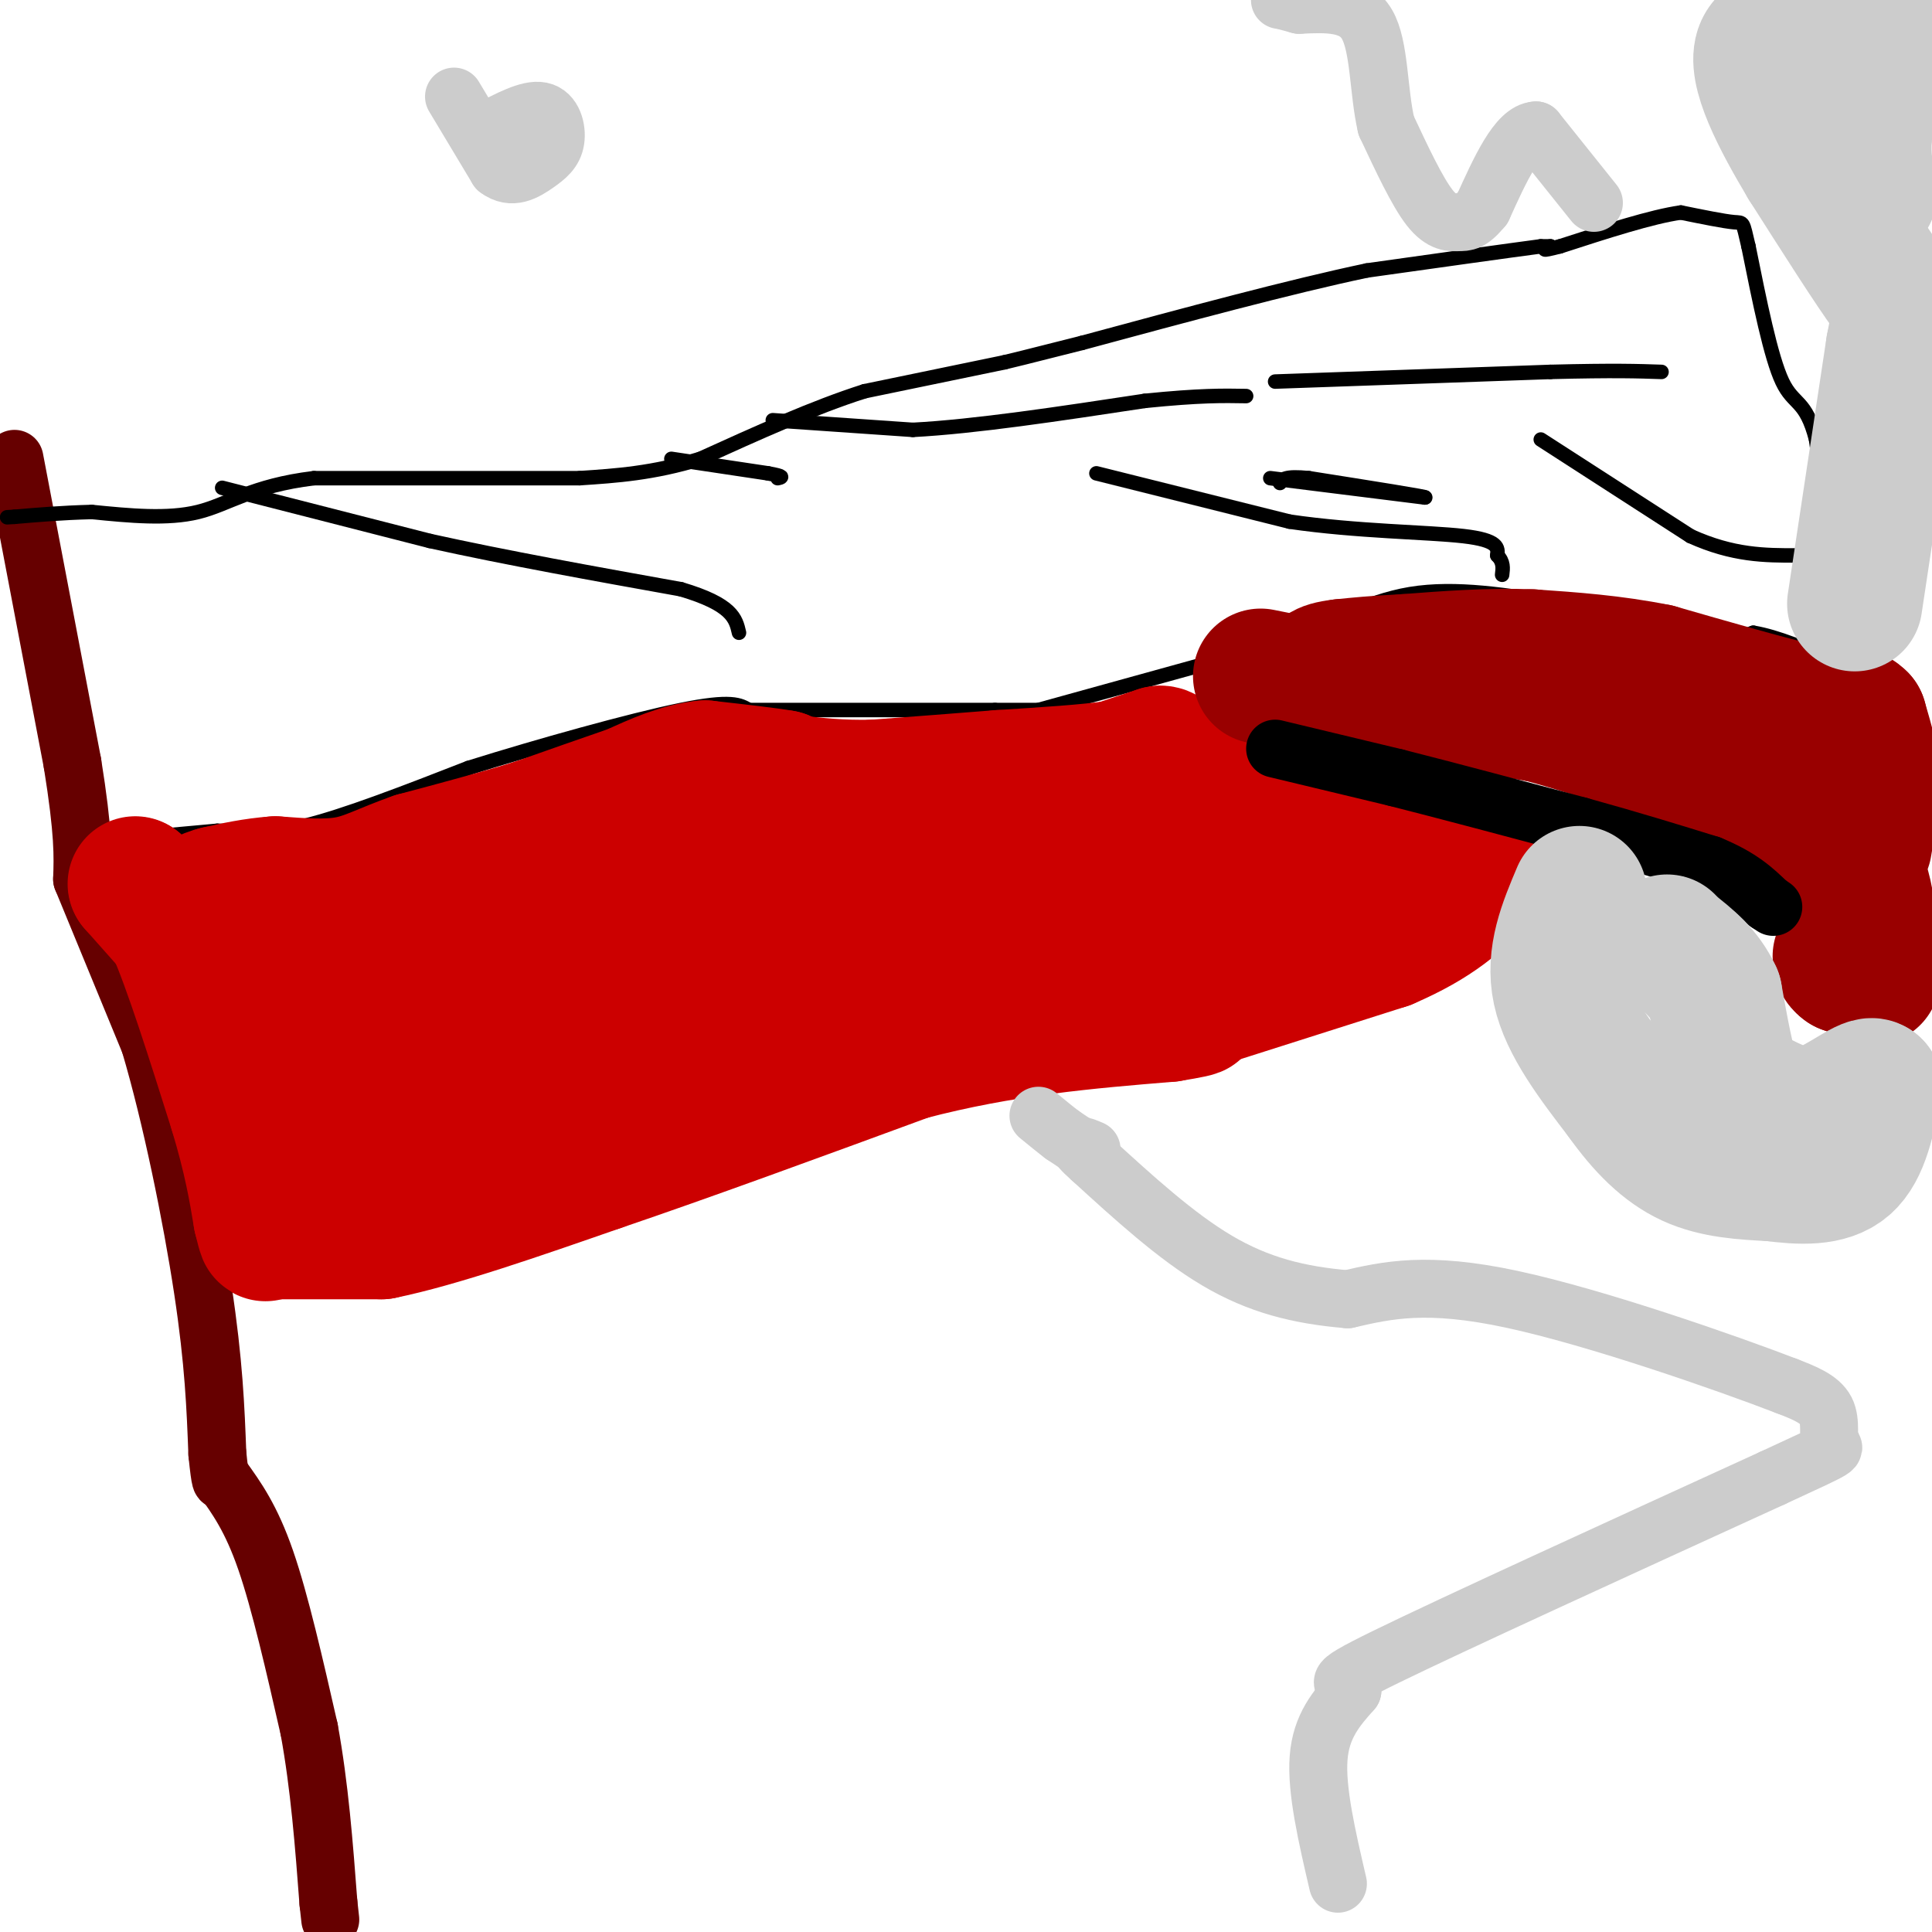<svg viewBox='0 0 400 400' version='1.1' xmlns='http://www.w3.org/2000/svg' xmlns:xlink='http://www.w3.org/1999/xlink'><g fill='none' stroke='#660000' stroke-width='12' stroke-linecap='round' stroke-linejoin='round'><path d='M3,95c0.000,0.000 12.000,63.000 12,63'/><path d='M15,158c2.333,14.500 2.167,19.250 2,24'/><path d='M17,182c0.000,0.000 14.000,34.000 14,34'/><path d='M31,216c4.489,15.111 8.711,35.889 11,51c2.289,15.111 2.644,24.556 3,34'/><path d='M45,301c0.667,6.500 0.833,5.750 1,5'/><path d='M46,306c3.000,4.167 6.000,8.333 9,17c3.000,8.667 6.000,21.833 9,35'/><path d='M64,358c2.167,11.833 3.083,23.917 4,36'/><path d='M68,394c0.667,6.000 0.333,3.000 0,0'/></g>
<g fill='none' stroke='#000000' stroke-width='3' stroke-linecap='round' stroke-linejoin='round'><path d='M23,174c0.000,0.000 22.000,-2.000 22,-2'/><path d='M45,172c5.911,0.000 9.689,1.000 18,-1c8.311,-2.000 21.156,-7.000 34,-12'/><path d='M97,159c14.444,-4.533 33.556,-9.867 44,-12c10.444,-2.133 12.222,-1.067 14,0'/><path d='M155,147c10.833,0.000 30.917,0.000 51,0'/><path d='M206,147c10.000,0.000 9.500,0.000 9,0'/><path d='M215,147c0.000,0.000 47.000,-13.000 47,-13'/><path d='M262,134c12.600,-4.556 20.600,-9.444 30,-11c9.400,-1.556 20.200,0.222 31,2'/><path d='M323,125c10.244,1.911 20.356,5.689 27,7c6.644,1.311 9.822,0.156 13,-1'/><path d='M363,131c5.000,0.833 11.000,3.417 17,6'/><path d='M380,137c3.167,0.833 2.583,-0.083 2,-1'/><path d='M382,136c0.000,0.000 -6.000,-45.000 -6,-45'/><path d='M376,91c-2.178,-8.422 -4.622,-6.978 -7,-12c-2.378,-5.022 -4.689,-16.511 -7,-28'/><path d='M362,51c-1.267,-5.378 -0.933,-4.822 -3,-5c-2.067,-0.178 -6.533,-1.089 -11,-2'/><path d='M348,44c-6.000,0.833 -15.500,3.917 -25,7'/><path d='M323,51c-4.500,1.167 -3.250,0.583 -2,0'/><path d='M321,51c0.000,0.000 -2.000,0.000 -2,0'/><path d='M319,51c-6.333,0.833 -21.167,2.917 -36,5'/><path d='M283,56c-15.833,3.333 -37.417,9.167 -59,15'/><path d='M224,71c-12.500,3.167 -14.250,3.583 -16,4'/><path d='M208,75c0.000,0.000 -29.000,6.000 -29,6'/><path d='M179,81c-10.500,3.333 -22.250,8.667 -34,14'/><path d='M145,95c-9.833,3.000 -17.417,3.500 -25,4'/><path d='M120,99c0.000,0.000 -55.000,0.000 -55,0'/><path d='M65,99c-12.911,1.556 -17.689,5.444 -24,7c-6.311,1.556 -14.156,0.778 -22,0'/><path d='M19,106c-6.333,0.167 -11.167,0.583 -16,1'/><path d='M3,107c-2.667,0.167 -1.333,0.083 0,0'/><path d='M46,101c0.000,0.000 43.000,11.000 43,11'/><path d='M89,112c15.833,3.500 33.917,6.750 52,10'/><path d='M141,122c10.667,3.167 11.333,6.083 12,9'/><path d='M139,95c0.000,0.000 20.000,3.000 20,3'/><path d='M159,98c3.667,0.667 2.833,0.833 2,1'/><path d='M160,87c0.000,0.000 29.000,2.000 29,2'/><path d='M189,89c12.833,-0.667 30.417,-3.333 48,-6'/><path d='M237,83c11.500,-1.167 16.250,-1.083 21,-1'/><path d='M227,98c0.000,0.000 40.000,10.000 40,10'/><path d='M267,108c13.911,2.044 28.689,2.156 36,3c7.311,0.844 7.156,2.422 7,4'/><path d='M310,115c1.333,1.333 1.167,2.667 1,4'/><path d='M263,99c0.000,0.000 32.000,4.000 32,4'/><path d='M295,103c1.333,0.000 -11.333,-2.000 -24,-4'/><path d='M271,99c-5.000,-0.500 -5.500,0.250 -6,1'/><path d='M264,79c0.000,0.000 57.000,-2.000 57,-2'/><path d='M321,77c13.333,-0.333 18.167,-0.167 23,0'/><path d='M319,91c0.000,0.000 31.000,20.000 31,20'/><path d='M350,111c8.833,4.000 15.417,4.000 22,4'/></g>
<g fill='none' stroke='#cc0000' stroke-width='28' stroke-linecap='round' stroke-linejoin='round'><path d='M28,183c0.000,0.000 0.100,0.100 0.1,0.1'/><path d='M28.1,183.1c1.333,1.500 4.617,5.200 7.9,8.9'/><path d='M36,192c3.483,7.817 8.242,22.908 13,38'/><path d='M49,230c3.000,10.000 4.000,16.000 5,22'/><path d='M54,252c1.000,4.167 1.000,3.583 1,3'/><path d='M55,255c0.000,0.000 24.000,0.000 24,0'/><path d='M79,255c11.500,-2.333 28.250,-8.167 45,-14'/><path d='M124,241c18.167,-6.167 41.083,-14.583 64,-23'/><path d='M188,218c19.667,-5.167 36.833,-6.583 54,-8'/><path d='M242,210c9.167,-1.500 5.083,-1.250 1,-1'/><path d='M243,209c0.000,0.000 44.000,-14.000 44,-14'/><path d='M287,195c10.500,-4.500 14.750,-8.750 19,-13'/><path d='M306,182c3.333,-2.167 2.167,-1.083 1,0'/><path d='M307,182c0.000,0.000 -12.000,-3.000 -12,-3'/><path d='M295,179c-4.667,-1.000 -10.333,-2.000 -16,-3'/><path d='M279,176c-5.500,-1.500 -11.250,-3.750 -17,-6'/><path d='M262,170c-5.333,-2.167 -10.167,-4.583 -15,-7'/><path d='M247,163c-3.333,-2.167 -4.167,-4.083 -5,-6'/><path d='M242,157c-1.167,-1.167 -1.583,-1.083 -2,-1'/><path d='M240,156c0.000,0.000 -9.000,3.000 -9,3'/><path d='M231,159c-5.500,0.833 -14.750,1.417 -24,2'/><path d='M207,161c-8.333,0.667 -17.167,1.333 -26,2'/><path d='M181,163c-7.167,0.167 -12.083,-0.417 -17,-1'/><path d='M164,162c-3.167,-0.167 -2.583,-0.083 -2,0'/><path d='M162,162c0.000,0.000 0.000,-1.000 0,-1'/><path d='M162,161c-2.667,-0.500 -9.333,-1.250 -16,-2'/><path d='M146,159c-5.167,0.500 -10.083,2.750 -15,5'/><path d='M131,164c-5.833,2.000 -12.917,4.500 -20,7'/><path d='M111,171c-7.500,2.333 -16.250,4.667 -25,7'/><path d='M86,178c-6.333,2.200 -9.667,4.200 -14,5c-4.333,0.800 -9.667,0.400 -15,0'/><path d='M57,183c-4.500,0.333 -8.250,1.167 -12,2'/><path d='M45,185c-2.533,0.622 -2.867,1.178 -2,2c0.867,0.822 2.933,1.911 5,3'/><path d='M48,190c4.333,4.500 12.667,14.250 21,24'/><path d='M69,214c3.500,4.000 1.750,2.000 0,0'/><path d='M69,214c0.000,0.000 0.000,0.000 0,0'/><path d='M69,214c0.000,0.000 2.000,20.000 2,20'/><path d='M71,234c1.131,4.286 2.958,5.000 2,6c-0.958,1.000 -4.702,2.286 4,0c8.702,-2.286 29.851,-8.143 51,-14'/><path d='M128,226c22.911,-4.933 54.689,-10.267 78,-16c23.311,-5.733 38.156,-11.867 53,-18'/><path d='M259,192c10.298,-2.345 9.542,0.792 3,-1c-6.542,-1.792 -18.869,-8.512 -27,-11c-8.131,-2.488 -12.065,-0.744 -16,1'/><path d='M219,181c-13.833,0.667 -40.417,1.833 -67,3'/><path d='M152,184c-15.356,-0.067 -20.244,-1.733 -32,3c-11.756,4.733 -30.378,15.867 -49,27'/><path d='M71,214c-7.167,4.821 -0.583,3.375 1,4c1.583,0.625 -1.833,3.321 11,0c12.833,-3.321 41.917,-12.661 71,-22'/><path d='M154,196c19.167,-4.000 31.583,-3.000 44,-2'/></g>
<g fill='none' stroke='#990000' stroke-width='28' stroke-linecap='round' stroke-linejoin='round'><path d='M261,140c0.000,0.000 5.000,1.000 5,1'/><path d='M266,141c4.333,0.500 12.667,1.250 21,2'/><path d='M287,143c8.833,1.167 20.417,3.083 32,5'/><path d='M319,148c12.667,3.333 28.333,9.167 44,15'/><path d='M363,163c10.667,5.000 15.333,10.000 20,15'/><path d='M383,178c4.000,6.000 4.000,13.500 4,21'/><path d='M387,199c0.844,4.022 0.956,3.578 0,3c-0.956,-0.578 -2.978,-1.289 -5,-2'/><path d='M382,200c-1.000,-0.667 -1.000,-1.333 -1,-2'/><path d='M386,175c0.000,0.000 2.000,-12.000 2,-12'/><path d='M388,163c-0.167,-4.333 -1.583,-9.167 -3,-14'/><path d='M385,149c-2.667,-2.667 -7.833,-2.333 -13,-2'/><path d='M372,147c-7.000,-1.667 -18.000,-4.833 -29,-8'/><path d='M343,139c-9.167,-1.833 -17.583,-2.417 -26,-3'/><path d='M317,136c-8.667,-0.333 -17.333,0.333 -26,1'/><path d='M291,137c-6.500,0.333 -9.750,0.667 -13,1'/><path d='M278,138c-2.833,0.333 -3.417,0.667 -4,1'/></g>
<g fill='none' stroke='#000000' stroke-width='12' stroke-linecap='round' stroke-linejoin='round'><path d='M264,155c0.000,0.000 25.000,6.000 25,6'/><path d='M289,161c10.500,2.667 24.250,6.333 38,10'/><path d='M327,171c10.833,3.000 18.917,5.500 27,8'/><path d='M354,179c6.500,2.667 9.250,5.333 12,8'/><path d='M366,187c2.000,1.333 1.000,0.667 0,0'/></g>
<g fill='none' stroke='#cccccc' stroke-width='12' stroke-linecap='round' stroke-linejoin='round'><path d='M277,390c-2.250,-9.667 -4.500,-19.333 -4,-26c0.500,-6.667 3.750,-10.333 7,-14'/><path d='M280,350c-0.911,-2.089 -6.689,-0.311 7,-7c13.689,-6.689 46.844,-21.844 80,-37'/><path d='M367,306c15.060,-6.952 12.708,-5.833 12,-7c-0.708,-1.167 0.226,-4.619 -1,-7c-1.226,-2.381 -4.613,-3.690 -8,-5'/><path d='M370,287c-12.400,-4.778 -39.400,-14.222 -57,-18c-17.600,-3.778 -25.800,-1.889 -34,0'/><path d='M279,269c-10.133,-0.844 -18.467,-2.956 -27,-8c-8.533,-5.044 -17.267,-13.022 -26,-21'/><path d='M226,240c-4.333,-3.833 -2.167,-2.917 0,-2'/><path d='M223,237c0.000,0.000 -3.000,-2.000 -3,-2'/><path d='M220,235c-1.333,-1.000 -3.167,-2.500 -5,-4'/><path d='M330,42c0.000,0.000 -12.000,-15.000 -12,-15'/><path d='M318,27c-3.833,0.167 -7.417,8.083 -11,16'/><path d='M307,43c-2.583,3.131 -3.542,2.958 -5,3c-1.458,0.042 -3.417,0.298 -6,-3c-2.583,-3.298 -5.792,-10.149 -9,-17'/><path d='M287,26c-1.667,-7.133 -1.333,-16.467 -4,-21c-2.667,-4.533 -8.333,-4.267 -14,-4'/><path d='M269,1c-3.000,-0.833 -3.500,-0.917 -4,-1'/><path d='M94,20c0.000,0.000 9.000,15.000 9,15'/><path d='M103,35c2.949,2.289 5.821,0.510 8,-1c2.179,-1.510 3.663,-2.753 4,-5c0.337,-2.247 -0.475,-5.499 -3,-6c-2.525,-0.501 -6.762,1.750 -11,4'/><path d='M101,27c-2.167,0.833 -2.083,0.917 -2,1'/></g>
<g fill='none' stroke='#cccccc' stroke-width='28' stroke-linecap='round' stroke-linejoin='round'><path d='M327,185c-2.750,6.500 -5.500,13.000 -4,20c1.500,7.000 7.250,14.500 13,22'/><path d='M336,227c4.378,6.178 8.822,10.622 14,13c5.178,2.378 11.089,2.689 17,3'/><path d='M367,243c5.711,0.733 11.489,1.067 15,-2c3.511,-3.067 4.756,-9.533 6,-16'/><path d='M388,225c-0.978,-1.289 -6.422,3.489 -11,5c-4.578,1.511 -8.289,-0.244 -12,-2'/><path d='M365,228c-3.022,-0.400 -4.578,-0.400 -6,-4c-1.422,-3.600 -2.711,-10.800 -4,-18'/><path d='M355,206c-2.167,-4.667 -5.583,-7.333 -9,-10'/><path d='M346,196c-1.500,-1.667 -0.750,-0.833 0,0'/><path d='M384,125c0.000,0.000 8.000,-53.000 8,-53'/><path d='M392,72c1.778,-9.756 2.222,-7.644 -1,-12c-3.222,-4.356 -10.111,-15.178 -17,-26'/><path d='M374,34c-5.578,-9.333 -11.022,-19.667 -9,-24c2.022,-4.333 11.511,-2.667 21,-1'/><path d='M386,9c4.067,-1.000 3.733,-3.000 3,0c-0.733,3.000 -1.867,11.000 -3,19'/><path d='M386,28c-0.333,5.000 0.333,8.000 1,11'/><path d='M387,39c0.167,1.833 0.083,0.917 0,0'/></g>
</svg>
